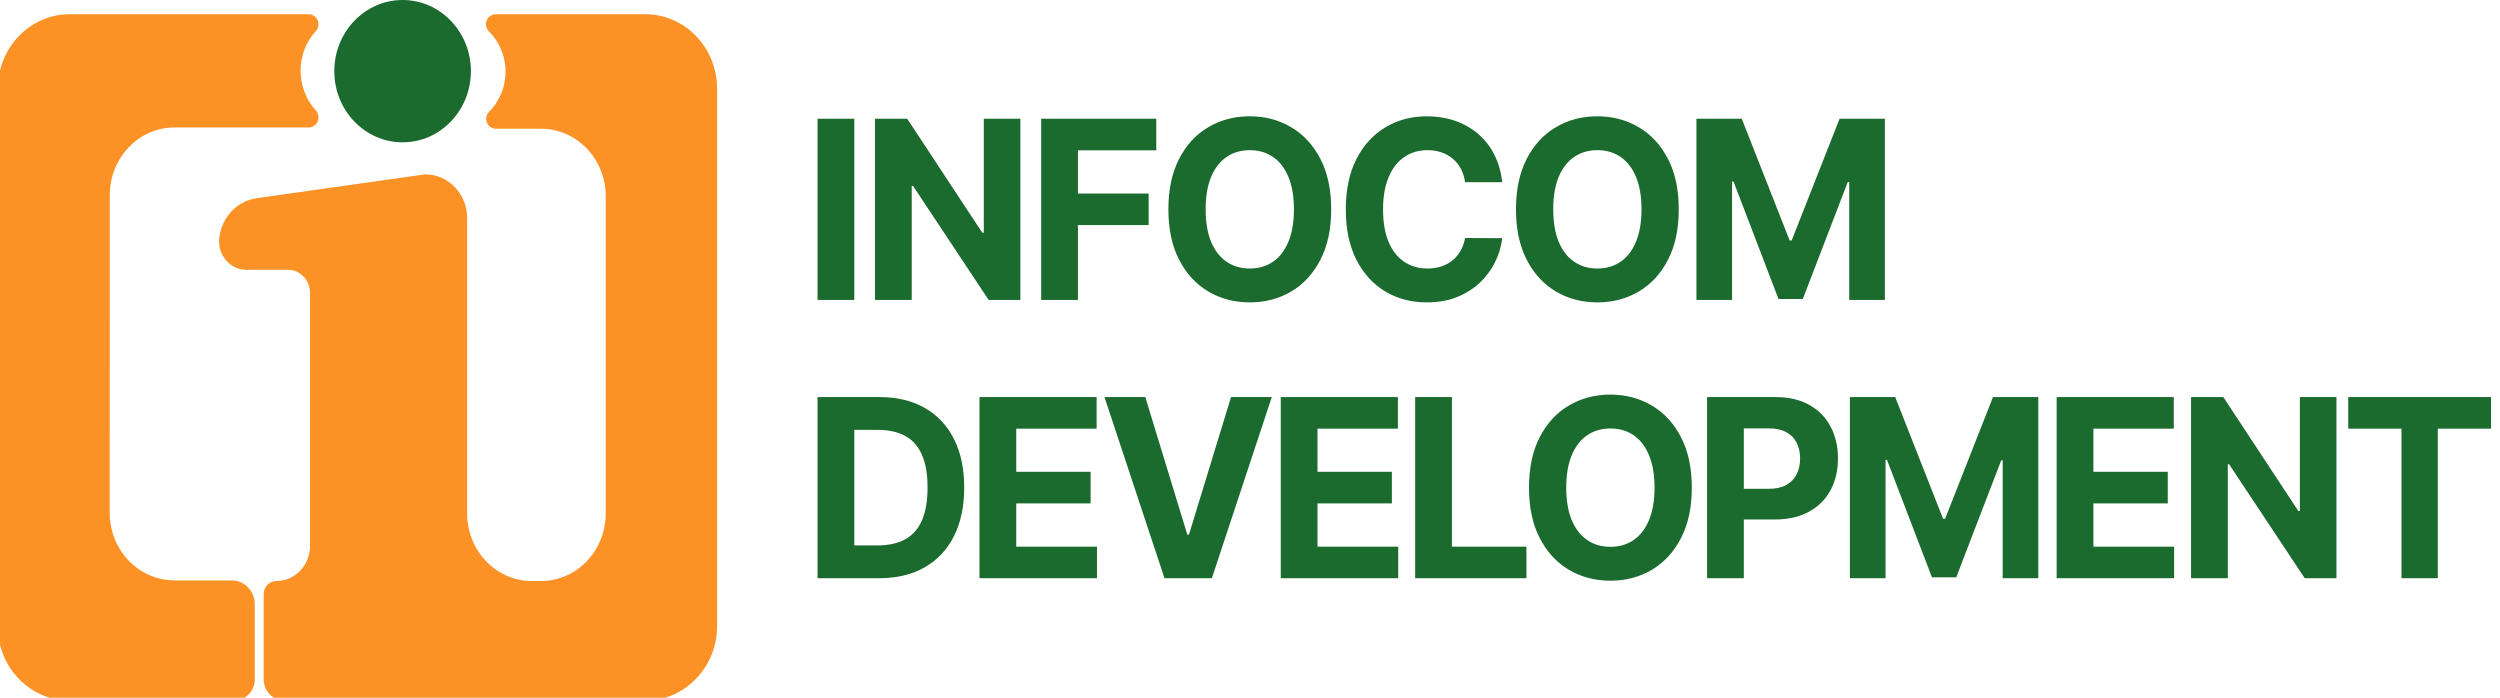 <svg xmlns="http://www.w3.org/2000/svg" width="172" height="48" viewBox="0 0 172 48" fill="none"><g clip-path="url(#clip0_36_2902)"><path d="M4.784 47.956H16.11C16.758 47.956 17.284 47.408 17.284 46.732V41.574C17.284 40.801 16.683 40.175 15.942 40.175H12C9.405 40.175 7.301 37.982 7.302 35.277L7.309 13.419C7.31 10.716 9.414 8.525 12.008 8.525H21.239C21.618 8.525 21.808 8.046 21.547 7.76C20.071 6.145 20.061 3.586 21.547 1.98C21.809 1.697 21.616 1.224 21.238 1.224H4.793C2.198 1.224 0.095 3.415 0.094 6.119L0.085 43.059C0.085 45.764 2.189 47.956 4.784 47.956Z" fill="#FC9225" stroke="#FC9225" stroke-width="0.49"></path><path d="M37.222 8.612H34.109C33.733 8.612 33.549 8.134 33.821 7.864C35.407 6.287 35.43 3.656 33.871 2.05L33.806 1.984C33.535 1.705 33.725 1.224 34.106 1.224H44.395C46.99 1.224 49.094 3.416 49.094 6.12V43.06C49.094 45.764 46.99 47.956 44.395 47.956H19.56C18.912 47.956 18.386 47.408 18.386 46.732V40.874C18.386 40.512 18.668 40.219 19.015 40.219C20.428 40.219 21.574 39.025 21.574 37.552V20.153C21.574 19.139 20.785 18.317 19.812 18.317H16.96C16.072 18.317 15.344 17.581 15.317 16.656C15.345 15.246 16.353 14.068 17.694 13.878L29.251 12.241C30.711 12.241 31.894 13.474 31.894 14.995V35.322C31.894 38.027 33.998 40.219 36.593 40.219H37.222C39.817 40.219 41.92 38.027 41.92 35.322V13.508C41.92 10.804 39.817 8.612 37.222 8.612Z" fill="#FC9225" stroke="#FC9225" stroke-width="0.49"></path><path d="M27.699 9.792C30.294 9.792 32.398 7.6 32.398 4.896C32.398 2.192 30.294 0 27.699 0C25.104 0 23 2.192 23 4.896C23 7.6 25.104 9.792 27.699 9.792Z" fill="#1B6B2E"></path><path d="M58.776 8.171V20.634H56.247V8.171H58.776ZM70.202 8.171V20.634H68.018L62.815 12.79H62.727V20.634H60.199V8.171H62.418L67.58 16.009H67.685V8.171H70.202ZM71.633 20.634V8.171H79.552V10.344H74.162V13.313H79.027V15.486H74.162V20.634H71.633ZM91.586 14.402C91.586 15.762 91.339 16.918 90.844 17.871C90.354 18.825 89.684 19.553 88.835 20.056C87.99 20.555 87.04 20.804 85.986 20.804C84.923 20.804 83.969 20.553 83.124 20.05C82.279 19.547 81.611 18.819 81.121 17.865C80.63 16.912 80.385 15.758 80.385 14.402C80.385 13.043 80.63 11.887 81.121 10.934C81.611 9.98 82.279 9.254 83.124 8.755C83.969 8.252 84.923 8.001 85.986 8.001C87.04 8.001 87.99 8.252 88.835 8.755C89.684 9.254 90.354 9.98 90.844 10.934C91.339 11.887 91.586 13.043 91.586 14.402ZM89.022 14.402C89.022 13.522 88.895 12.78 88.643 12.175C88.394 11.571 88.041 11.112 87.586 10.8C87.13 10.488 86.597 10.331 85.986 10.331C85.374 10.331 84.84 10.488 84.386 10.8C83.93 11.112 83.576 11.571 83.322 12.175C83.073 12.78 82.949 13.522 82.949 14.402C82.949 15.283 83.073 16.025 83.322 16.63C83.576 17.234 83.93 17.693 84.386 18.005C84.84 18.317 85.374 18.474 85.986 18.474C86.597 18.474 87.13 18.317 87.586 18.005C88.041 17.693 88.394 17.234 88.643 16.63C88.895 16.025 89.022 15.283 89.022 14.402ZM103.353 12.534H100.796C100.749 12.189 100.653 11.883 100.51 11.615C100.366 11.344 100.18 11.112 99.955 10.922C99.729 10.731 99.468 10.585 99.173 10.483C98.881 10.382 98.563 10.331 98.22 10.331C97.601 10.331 97.062 10.492 96.603 10.812C96.144 11.129 95.787 11.591 95.534 12.2C95.281 12.804 95.154 13.538 95.154 14.402C95.154 15.291 95.281 16.037 95.534 16.642C95.791 17.247 96.15 17.703 96.609 18.011C97.068 18.32 97.599 18.474 98.203 18.474C98.542 18.474 98.855 18.427 99.143 18.334C99.435 18.24 99.694 18.105 99.92 17.926C100.146 17.743 100.332 17.522 100.481 17.263C100.633 17.003 100.737 16.707 100.796 16.374L103.353 16.386C103.287 16.958 103.122 17.51 102.858 18.042C102.597 18.569 102.244 19.042 101.8 19.459C101.36 19.873 100.835 20.202 100.223 20.445C99.616 20.685 98.929 20.804 98.162 20.804C97.095 20.804 96.141 20.553 95.3 20.05C94.463 19.547 93.802 18.819 93.315 17.865C92.832 16.912 92.591 15.758 92.591 14.402C92.591 13.043 92.836 11.887 93.326 10.934C93.817 9.98 94.483 9.254 95.324 8.755C96.165 8.252 97.111 8.001 98.162 8.001C98.855 8.001 99.497 8.102 100.089 8.305C100.685 8.508 101.212 8.804 101.672 9.193C102.131 9.579 102.505 10.051 102.793 10.611C103.085 11.171 103.272 11.812 103.353 12.534ZM115.499 14.402C115.499 15.762 115.253 16.918 114.758 17.871C114.267 18.825 113.598 19.553 112.749 20.056C111.904 20.555 110.954 20.804 109.9 20.804C108.836 20.804 107.883 20.553 107.038 20.05C106.193 19.547 105.525 18.819 105.035 17.865C104.544 16.912 104.299 15.758 104.299 14.402C104.299 13.043 104.544 11.887 105.035 10.934C105.525 9.98 106.193 9.254 107.038 8.755C107.883 8.252 108.836 8.001 109.9 8.001C110.954 8.001 111.904 8.252 112.749 8.755C113.598 9.254 114.267 9.98 114.758 10.934C115.253 11.887 115.499 13.043 115.499 14.402ZM112.936 14.402C112.936 13.522 112.809 12.78 112.557 12.175C112.308 11.571 111.955 11.112 111.5 10.8C111.044 10.488 110.51 10.331 109.9 10.331C109.288 10.331 108.754 10.488 108.3 10.8C107.844 11.112 107.489 11.571 107.236 12.175C106.987 12.78 106.862 13.522 106.862 14.402C106.862 15.283 106.987 16.025 107.236 16.63C107.489 17.234 107.844 17.693 108.3 18.005C108.754 18.317 109.288 18.474 109.9 18.474C110.51 18.474 111.044 18.317 111.5 18.005C111.955 17.693 112.308 17.234 112.557 16.63C112.809 16.025 112.936 15.283 112.936 14.402ZM116.715 8.171H119.834L123.127 16.544H123.267L126.561 8.171H129.68V20.634H127.226V12.522H127.127L124.032 20.573H122.362L119.267 12.492H119.167V20.634H116.715V8.171Z" fill="#1B6B2E"></path><path d="M60.487 39.781H56.247V27.319H60.522C61.725 27.319 62.761 27.568 63.629 28.067C64.497 28.562 65.165 29.274 65.632 30.203C66.103 31.132 66.338 32.244 66.338 33.538C66.338 34.836 66.103 35.952 65.632 36.885C65.165 37.818 64.493 38.534 63.617 39.033C62.745 39.532 61.702 39.781 60.487 39.781ZM58.776 37.524H60.382C61.129 37.524 61.758 37.386 62.268 37.11C62.782 36.83 63.167 36.398 63.424 35.814C63.685 35.225 63.816 34.467 63.816 33.538C63.816 32.617 63.685 31.864 63.424 31.28C63.167 30.696 62.784 30.266 62.274 29.99C61.764 29.714 61.135 29.576 60.388 29.576H58.776V37.524ZM67.389 39.781V27.319H75.448V29.491H69.918V32.461H75.034V34.633H69.918V37.609H75.472V39.781H67.389ZM78.797 27.319L81.688 36.787H81.799L84.695 27.319H87.498L83.376 39.781H80.117L75.988 27.319H78.797ZM88.116 39.781V27.319H96.175V29.491H90.644V32.461H95.76V34.633H90.644V37.609H96.198V39.781H88.116ZM97.363 39.781V27.319H99.892V37.609H105.019V39.781H97.363ZM116.396 33.55C116.396 34.909 116.149 36.065 115.654 37.019C115.164 37.972 114.494 38.7 113.645 39.203C112.8 39.702 111.85 39.952 110.796 39.952C109.733 39.952 108.779 39.7 107.934 39.197C107.089 38.694 106.421 37.966 105.931 37.013C105.44 36.059 105.195 34.905 105.195 33.55C105.195 32.191 105.44 31.035 105.931 30.081C106.421 29.128 107.089 28.402 107.934 27.903C108.779 27.4 109.733 27.148 110.796 27.148C111.85 27.148 112.8 27.4 113.645 27.903C114.494 28.402 115.164 29.128 115.654 30.081C116.149 31.035 116.396 32.191 116.396 33.55ZM113.832 33.55C113.832 32.67 113.705 31.927 113.453 31.323C113.204 30.718 112.851 30.26 112.396 29.947C111.94 29.635 111.406 29.479 110.796 29.479C110.184 29.479 109.65 29.635 109.196 29.947C108.74 30.26 108.385 30.718 108.133 31.323C107.883 31.927 107.758 32.67 107.758 33.55C107.758 34.43 107.883 35.173 108.133 35.777C108.385 36.382 108.74 36.84 109.196 37.153C109.65 37.465 110.184 37.621 110.796 37.621C111.406 37.621 111.94 37.465 112.396 37.153C112.851 36.84 113.204 36.382 113.453 35.777C113.705 35.173 113.832 34.43 113.832 33.55ZM117.447 39.781V27.319H122.165C123.072 27.319 123.845 27.499 124.483 27.86C125.122 28.217 125.609 28.714 125.943 29.351C126.282 29.984 126.452 30.714 126.452 31.542C126.452 32.369 126.281 33.1 125.937 33.733C125.595 34.365 125.098 34.858 124.448 35.211C123.802 35.564 123.019 35.741 122.101 35.741H119.094V33.629H121.692C122.179 33.629 122.58 33.542 122.895 33.367C123.214 33.189 123.451 32.943 123.608 32.631C123.767 32.315 123.847 31.951 123.847 31.542C123.847 31.128 123.767 30.767 123.608 30.459C123.451 30.146 123.214 29.905 122.895 29.734C122.576 29.56 122.171 29.473 121.68 29.473H119.975V39.781H117.447ZM127.272 27.319H130.39L133.684 35.692H133.824L137.117 27.319H140.236V39.781H137.784V31.669H137.684L134.589 39.721H132.919L129.824 31.639H129.725V39.781H127.272V27.319ZM141.497 39.781V27.319H149.556V29.491H144.026V32.461H149.142V34.633H144.026V37.609H149.58V39.781H141.497ZM160.748 27.319V39.781H158.564L153.36 31.937H153.273V39.781H150.744V27.319H152.963L158.126 35.157H158.231V27.319H160.748ZM161.559 29.491V27.319H171.382V29.491H167.72V39.781H165.221V29.491H161.559Z" fill="#1B6B2E"></path></g><defs><clipPath id="clip0_36_2902"><rect width="172" height="48" fill="white"></rect></clipPath></defs></svg>